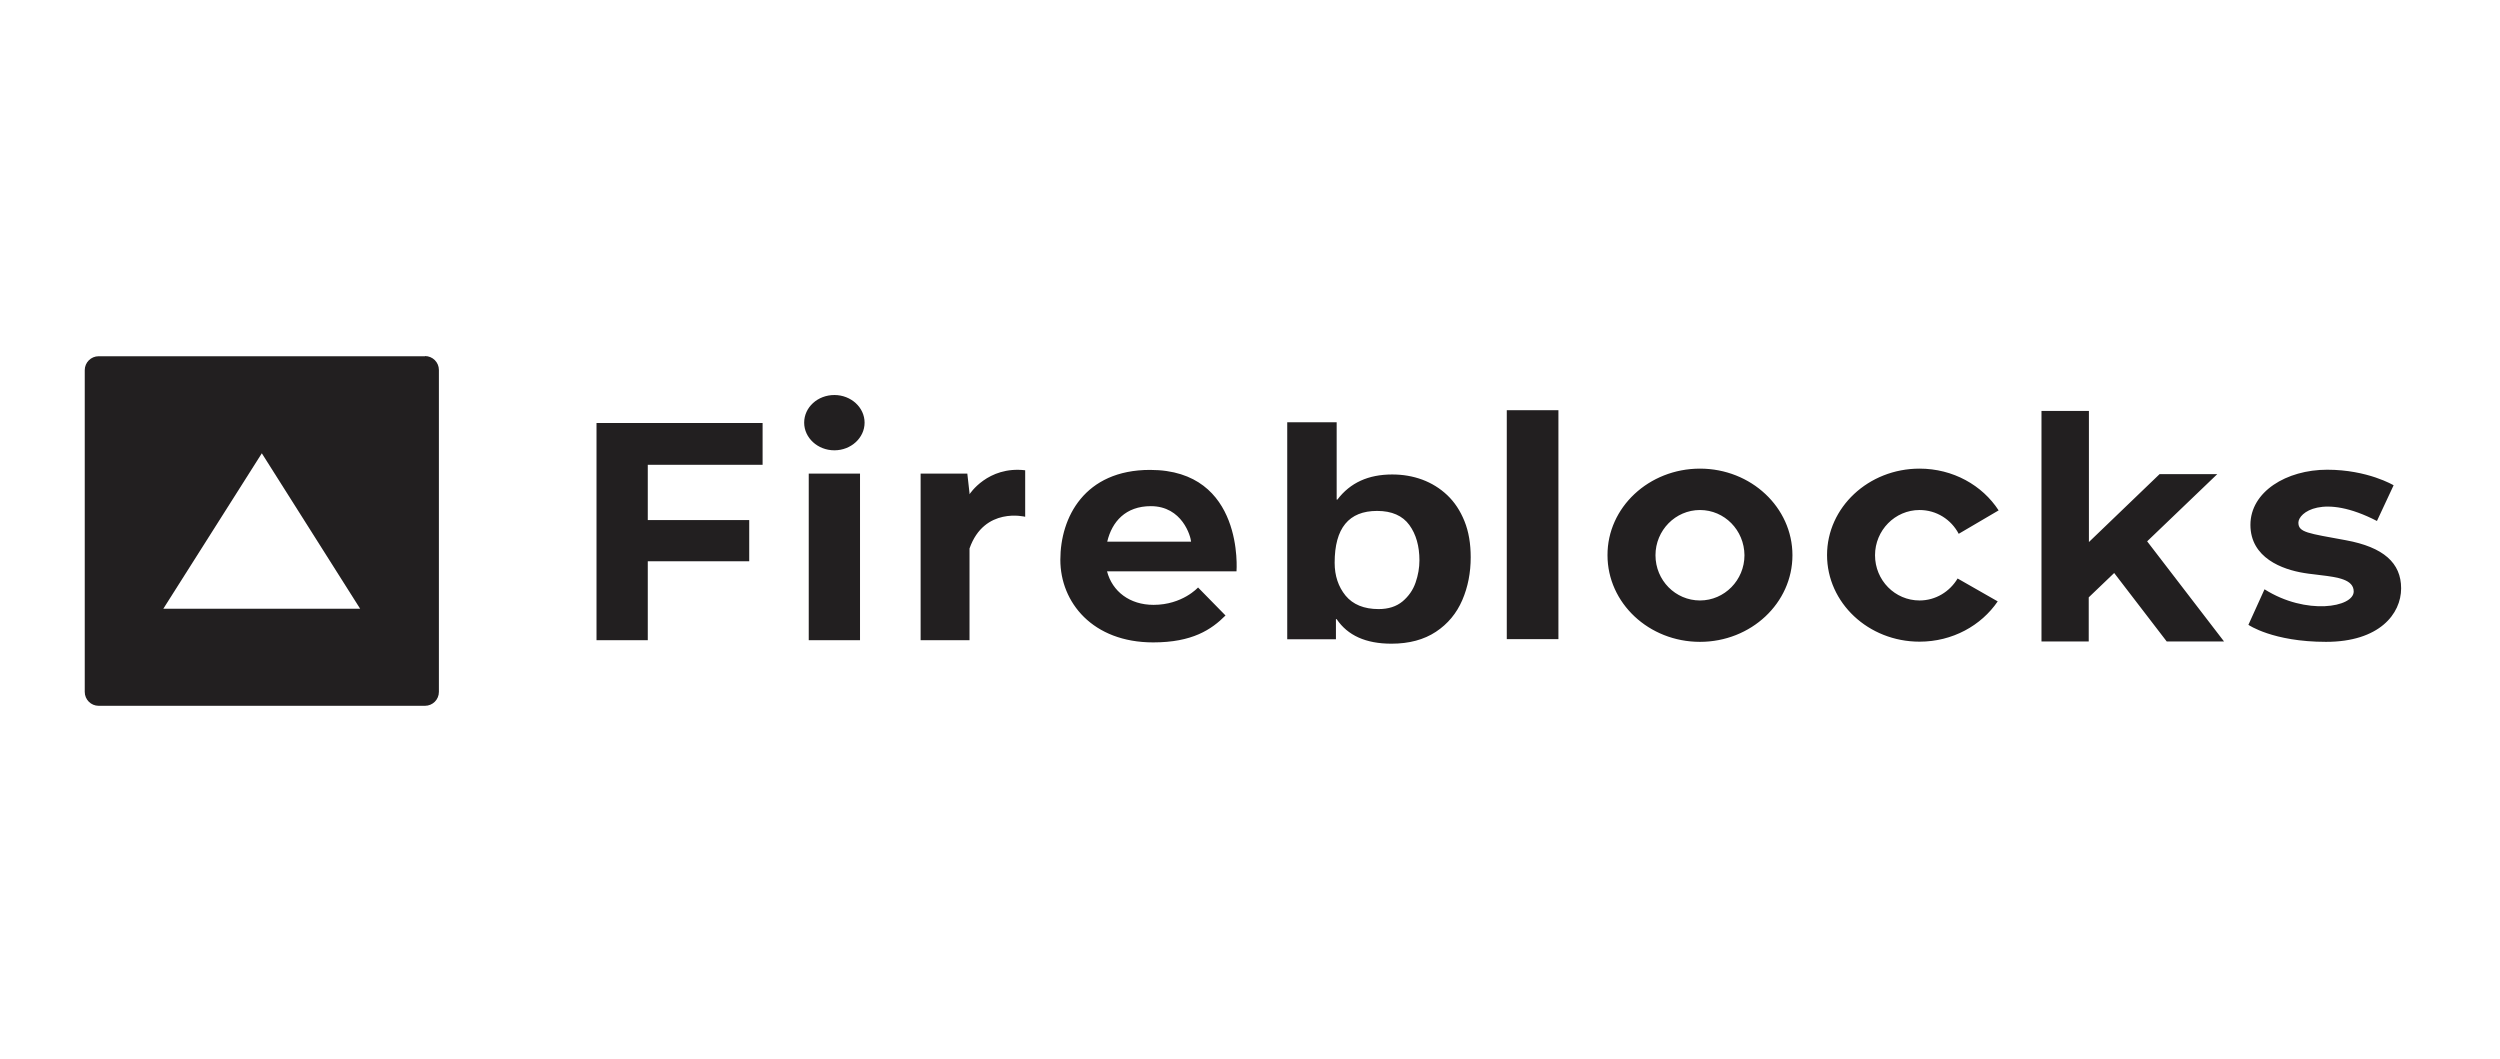 <svg width="177" height="75" viewBox="0 0 177 75" fill="none" xmlns="http://www.w3.org/2000/svg">
<path d="M94.636 29.898V35.37H94.688C95.595 34.177 96.879 33.593 98.564 33.593C99.316 33.593 100.016 33.71 100.691 33.956C101.352 34.203 101.948 34.566 102.467 35.058C102.985 35.551 103.387 36.16 103.685 36.899C103.984 37.638 104.126 38.494 104.126 39.453C104.126 40.542 103.932 41.554 103.53 42.487C103.128 43.421 102.506 44.173 101.663 44.73C100.82 45.288 99.77 45.573 98.513 45.573C96.698 45.573 95.414 44.989 94.636 43.836H94.584V45.262H91.136V29.898H94.636ZM81.425 33.269C88.115 33.269 87.544 40.452 87.544 40.452H78.378C78.754 41.878 79.986 42.824 81.671 42.824C83.72 42.824 84.822 41.593 84.822 41.593L86.766 43.576C85.768 44.575 84.42 45.482 81.645 45.482C77.354 45.482 75.072 42.643 75.072 39.635C75.072 36.627 76.784 33.269 81.425 33.269ZM164.762 33.256C167.64 33.256 169.468 34.358 169.468 34.358L168.288 36.886C164.451 34.903 162.726 36.303 162.726 37.003C162.726 37.703 163.414 37.755 166.084 38.248C168.755 38.74 170 39.855 170 41.657C170 43.46 168.457 45.443 164.684 45.443C160.911 45.443 159.187 44.237 159.187 44.237L160.328 41.722C163.284 43.589 166.642 42.993 166.642 41.878C166.642 41.035 165.527 40.867 164.321 40.724L163.802 40.659C163.569 40.633 163.349 40.607 163.128 40.568C161.599 40.322 159.33 39.505 159.33 37.159C159.33 34.812 161.884 33.256 164.762 33.256ZM147.895 29.095V38.377L152.899 33.568H156.983L152.018 38.326L157.463 45.417H153.405L149.684 40.568L147.882 42.293V45.417H144.537V29.095H147.895ZM135.903 33.179C138.275 33.179 140.349 34.358 141.503 36.135L138.677 37.794C138.145 36.783 137.108 36.109 135.903 36.109C134.165 36.109 132.752 37.548 132.752 39.311C132.752 41.087 134.165 42.513 135.903 42.513C137.043 42.513 138.042 41.891 138.599 40.957L141.438 42.578C140.272 44.289 138.236 45.43 135.903 45.43C132.285 45.43 129.355 42.682 129.355 39.298C129.355 35.927 132.285 33.179 135.903 33.179ZM120.358 33.179C123.975 33.179 126.905 35.927 126.905 39.311C126.905 42.695 123.975 45.443 120.358 45.443C116.741 45.443 113.811 42.695 113.811 39.311C113.798 35.927 116.741 33.179 120.358 33.179ZM60.889 33.529V45.327H57.259V33.529H60.889ZM53.992 29.95V32.906H45.863V36.822H53.045V39.739H45.863V45.327H42.233V29.95H53.992ZM68.642 34.994C68.642 34.994 69.925 32.984 72.583 33.295V36.588C72.583 36.588 69.692 35.849 68.642 38.831V45.327H65.18V33.529H68.486L68.642 34.916V34.994ZM110.336 29.043V45.249H106.68V29.043H110.336ZM97.501 36.173C95.492 36.173 94.493 37.392 94.493 39.843C94.493 40.763 94.753 41.541 95.271 42.176C95.79 42.798 96.568 43.123 97.605 43.123C98.305 43.123 98.862 42.941 99.303 42.578C99.731 42.215 100.042 41.774 100.224 41.243C100.405 40.724 100.496 40.193 100.496 39.674C100.496 38.676 100.263 37.833 99.783 37.172C99.303 36.511 98.538 36.173 97.501 36.173ZM120.358 36.109C118.621 36.109 117.208 37.548 117.208 39.311C117.208 41.087 118.621 42.513 120.358 42.513C122.095 42.513 123.508 41.074 123.508 39.311C123.495 37.535 122.095 36.109 120.358 36.109ZM81.477 35.836C79.701 35.836 78.728 36.925 78.391 38.352H84.329C84.303 37.975 83.707 35.836 81.477 35.836ZM59.074 27.967C60.254 27.967 61.213 28.848 61.213 29.924C61.213 31 60.254 31.882 59.074 31.882C57.894 31.882 56.935 31 56.935 29.924C56.935 28.835 57.894 27.967 59.074 27.967Z" fill="#221F20"/>
<path d="M30.088 25.209C30.633 25.209 31.074 25.65 31.074 26.194V48.986C31.074 49.531 30.633 49.971 30.088 49.971H6.985C6.441 49.971 6 49.531 6 48.986V26.207C6 25.663 6.441 25.222 6.985 25.222H30.088V25.209ZM18.537 32.093L11.562 43.1H25.499L18.537 32.093Z" fill="#221F20"/>
</svg>

